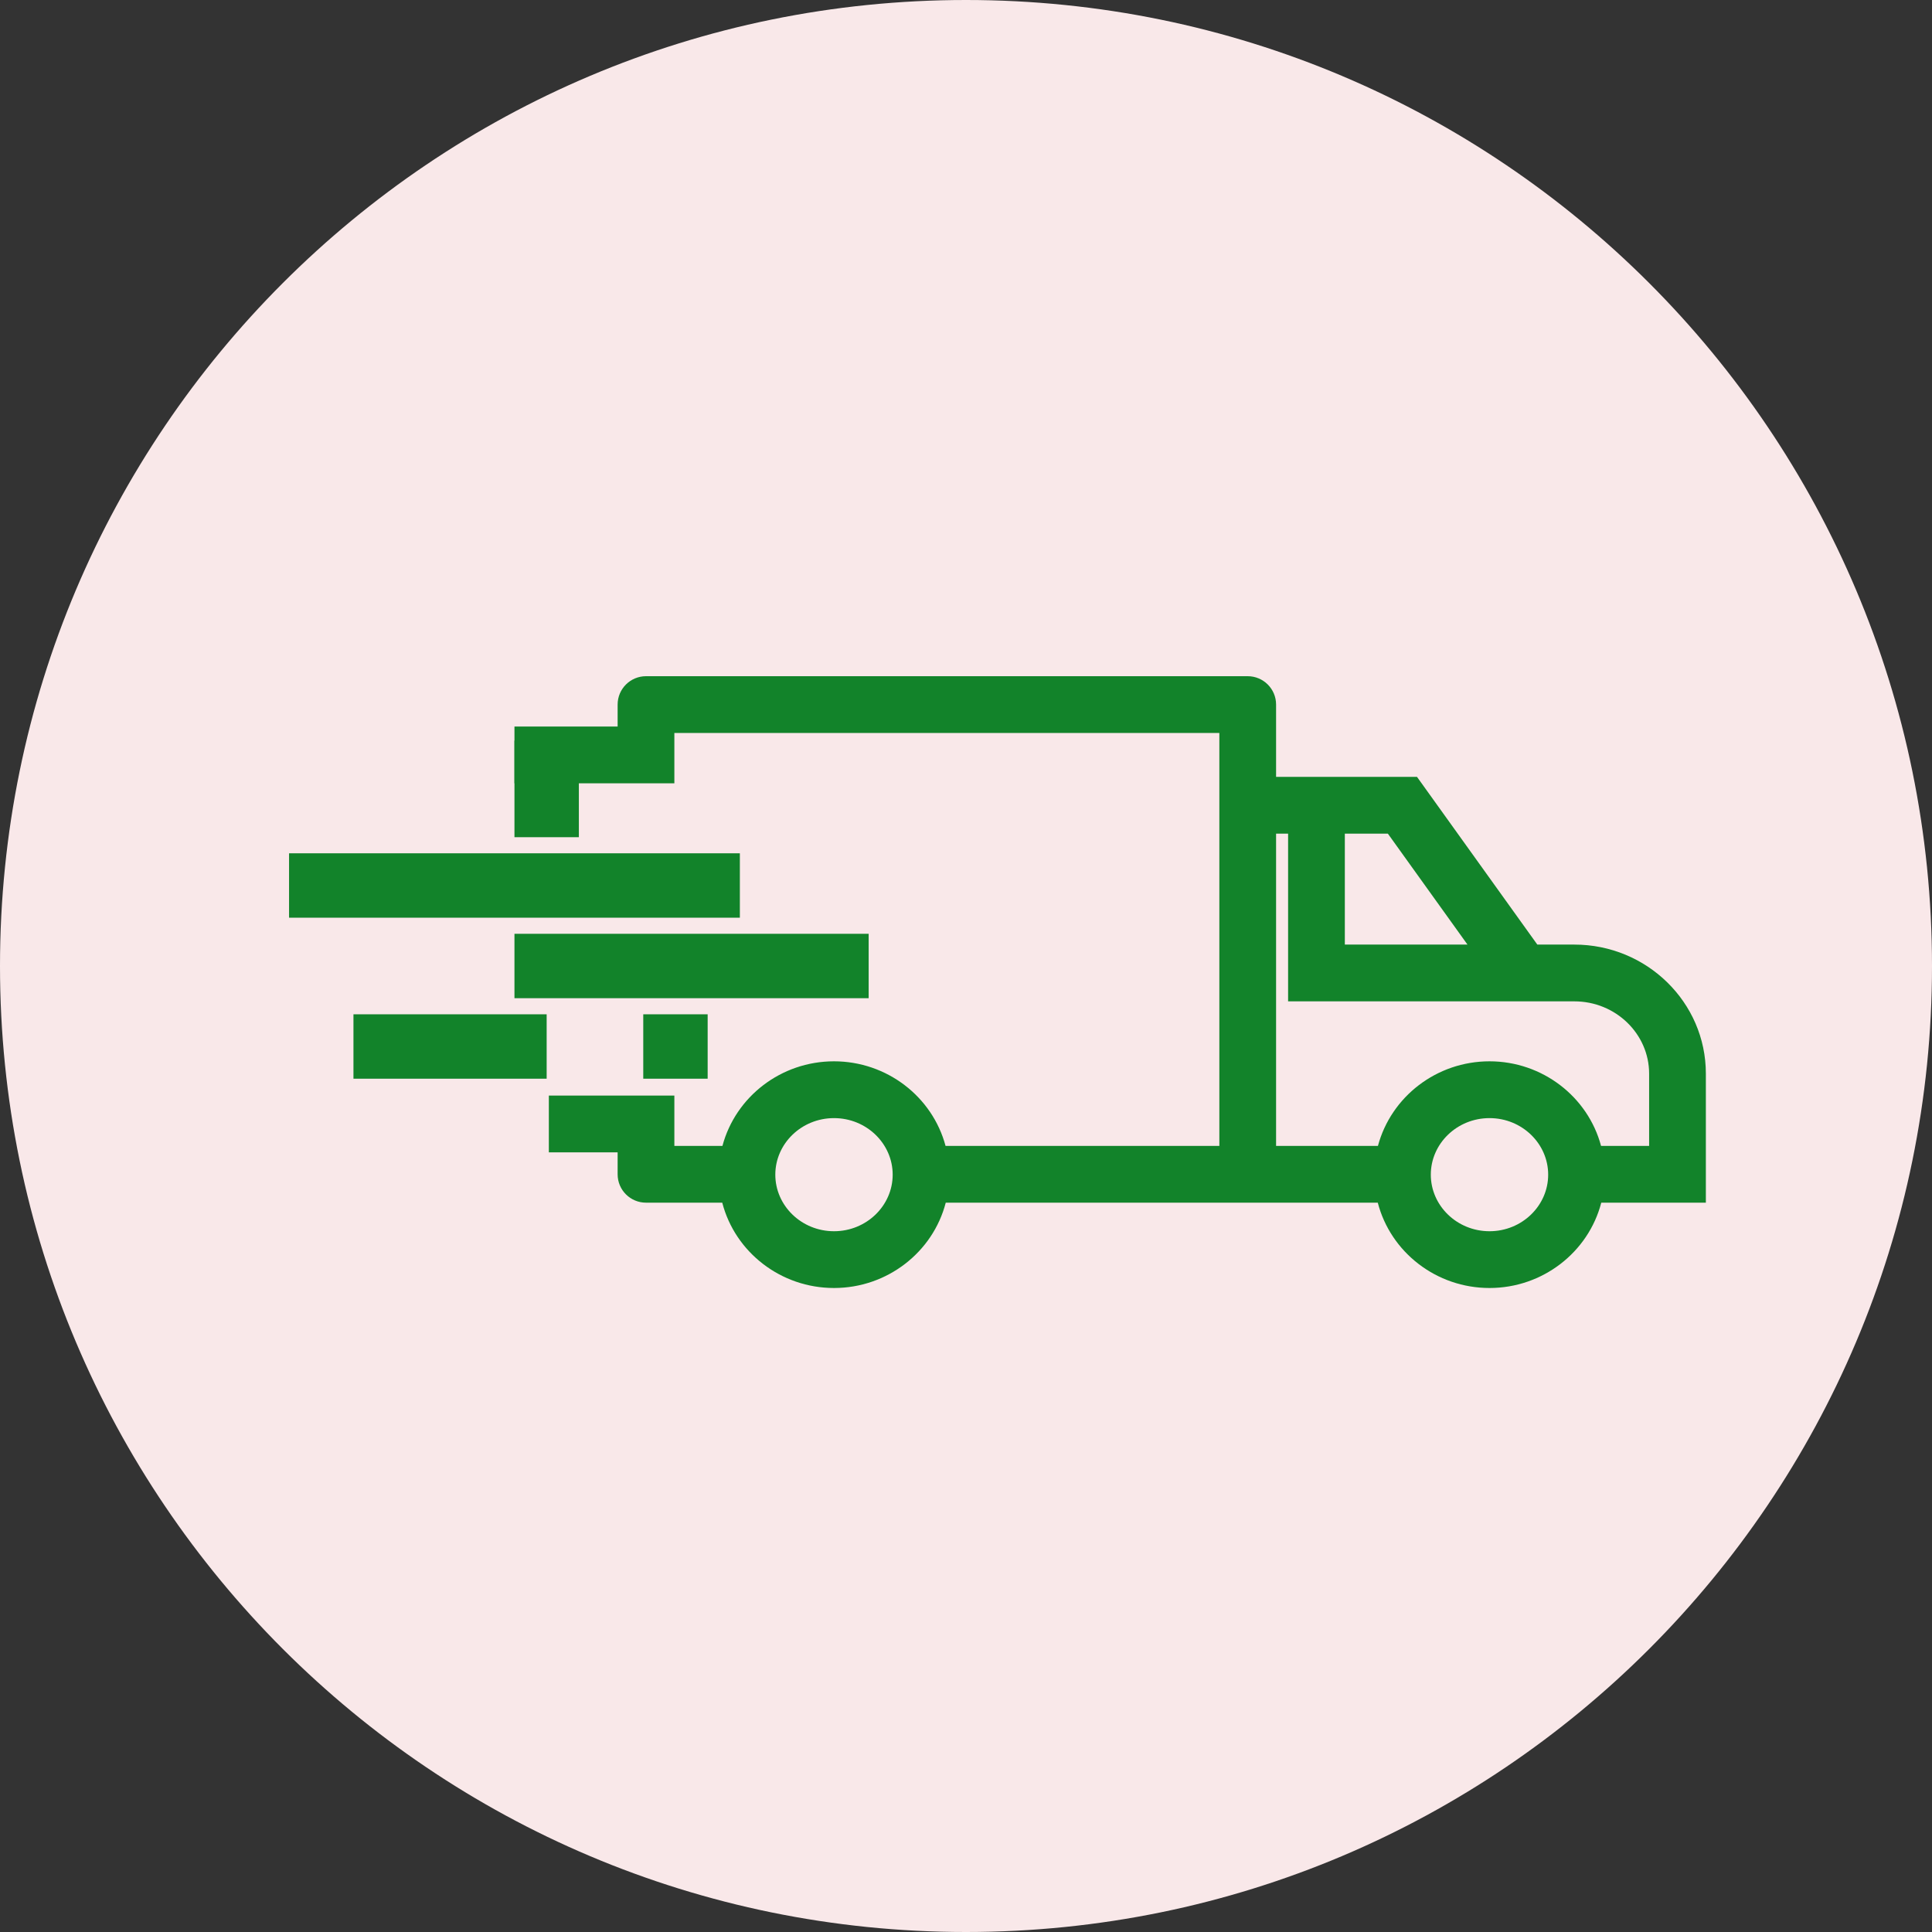 <svg width="60" height="60" viewBox="0 0 60 60" fill="none" xmlns="http://www.w3.org/2000/svg">
<rect x="0" y="0" width="60" height="60" fill="#333333" stroke="none"/>
<path fill-rule="evenodd" clip-rule="evenodd" d="M30 60C46.569 60 60 46.569 60 30C60 13.431 46.569 0 30 0C13.431 0 0 13.431 0 30C0 46.569 13.431 60 30 60Z" fill="#F9E8E9"/>
<path fill-rule="evenodd" clip-rule="evenodd" d="M48.893 29.335C51.141 29.335 52.977 31.127 52.977 33.342V37.35H49.729C49.329 38.89 47.908 40 46.258 40C44.608 40 43.187 38.89 42.788 37.35H29.371C28.972 38.89 27.551 40 25.901 40C24.25 40 22.829 38.89 22.43 37.35H20.062C19.58 37.35 19.181 36.961 19.181 36.468V35.787H17.045V34.024H20.943V35.587H22.436C22.844 34.058 24.259 32.96 25.9 32.96C27.541 32.96 28.956 34.058 29.365 35.587H37.868V22.763H20.943V23.805L20.943 24.326H15.977V22.563H19.181V21.882C19.181 21.39 19.58 21 20.062 21H38.749C39.231 21 39.63 21.39 39.63 21.882V24.126H44.006L47.743 29.335H48.893ZM51.215 33.343C51.215 32.11 50.178 31.098 48.893 31.098H40.003V25.889H39.63V35.587H42.793C43.202 34.058 44.617 32.96 46.258 32.96C47.898 32.96 49.314 34.058 49.722 35.587H51.215V33.343ZM41.765 25.889H43.101L45.574 29.335H41.765V25.889ZM46.258 38.237C47.267 38.237 48.08 37.444 48.08 36.48C48.08 35.517 47.267 34.724 46.258 34.724C45.248 34.724 44.435 35.517 44.435 36.48C44.435 37.443 45.248 38.237 46.258 38.237ZM27.723 36.48C27.723 37.443 26.91 38.237 25.901 38.237C24.891 38.237 24.078 37.443 24.078 36.48C24.078 35.517 24.891 34.724 25.901 34.724C26.91 34.724 27.723 35.517 27.723 36.48Z" fill="#12832a"/>
<rect x="15.977" y="23" width="2" height="3" fill="#12832a"/>
<rect x="8.977" y="26.5" width="14" height="2" fill="#12832a"/>
<rect x="15.977" y="29" width="11" height="2" fill="#12832a"/>
<rect x="19.977" y="31.5" width="2" height="2" fill="#12832a"/>
<rect x="10.977" y="31.5" width="6" height="2" fill="#12832a"/>
</svg>
